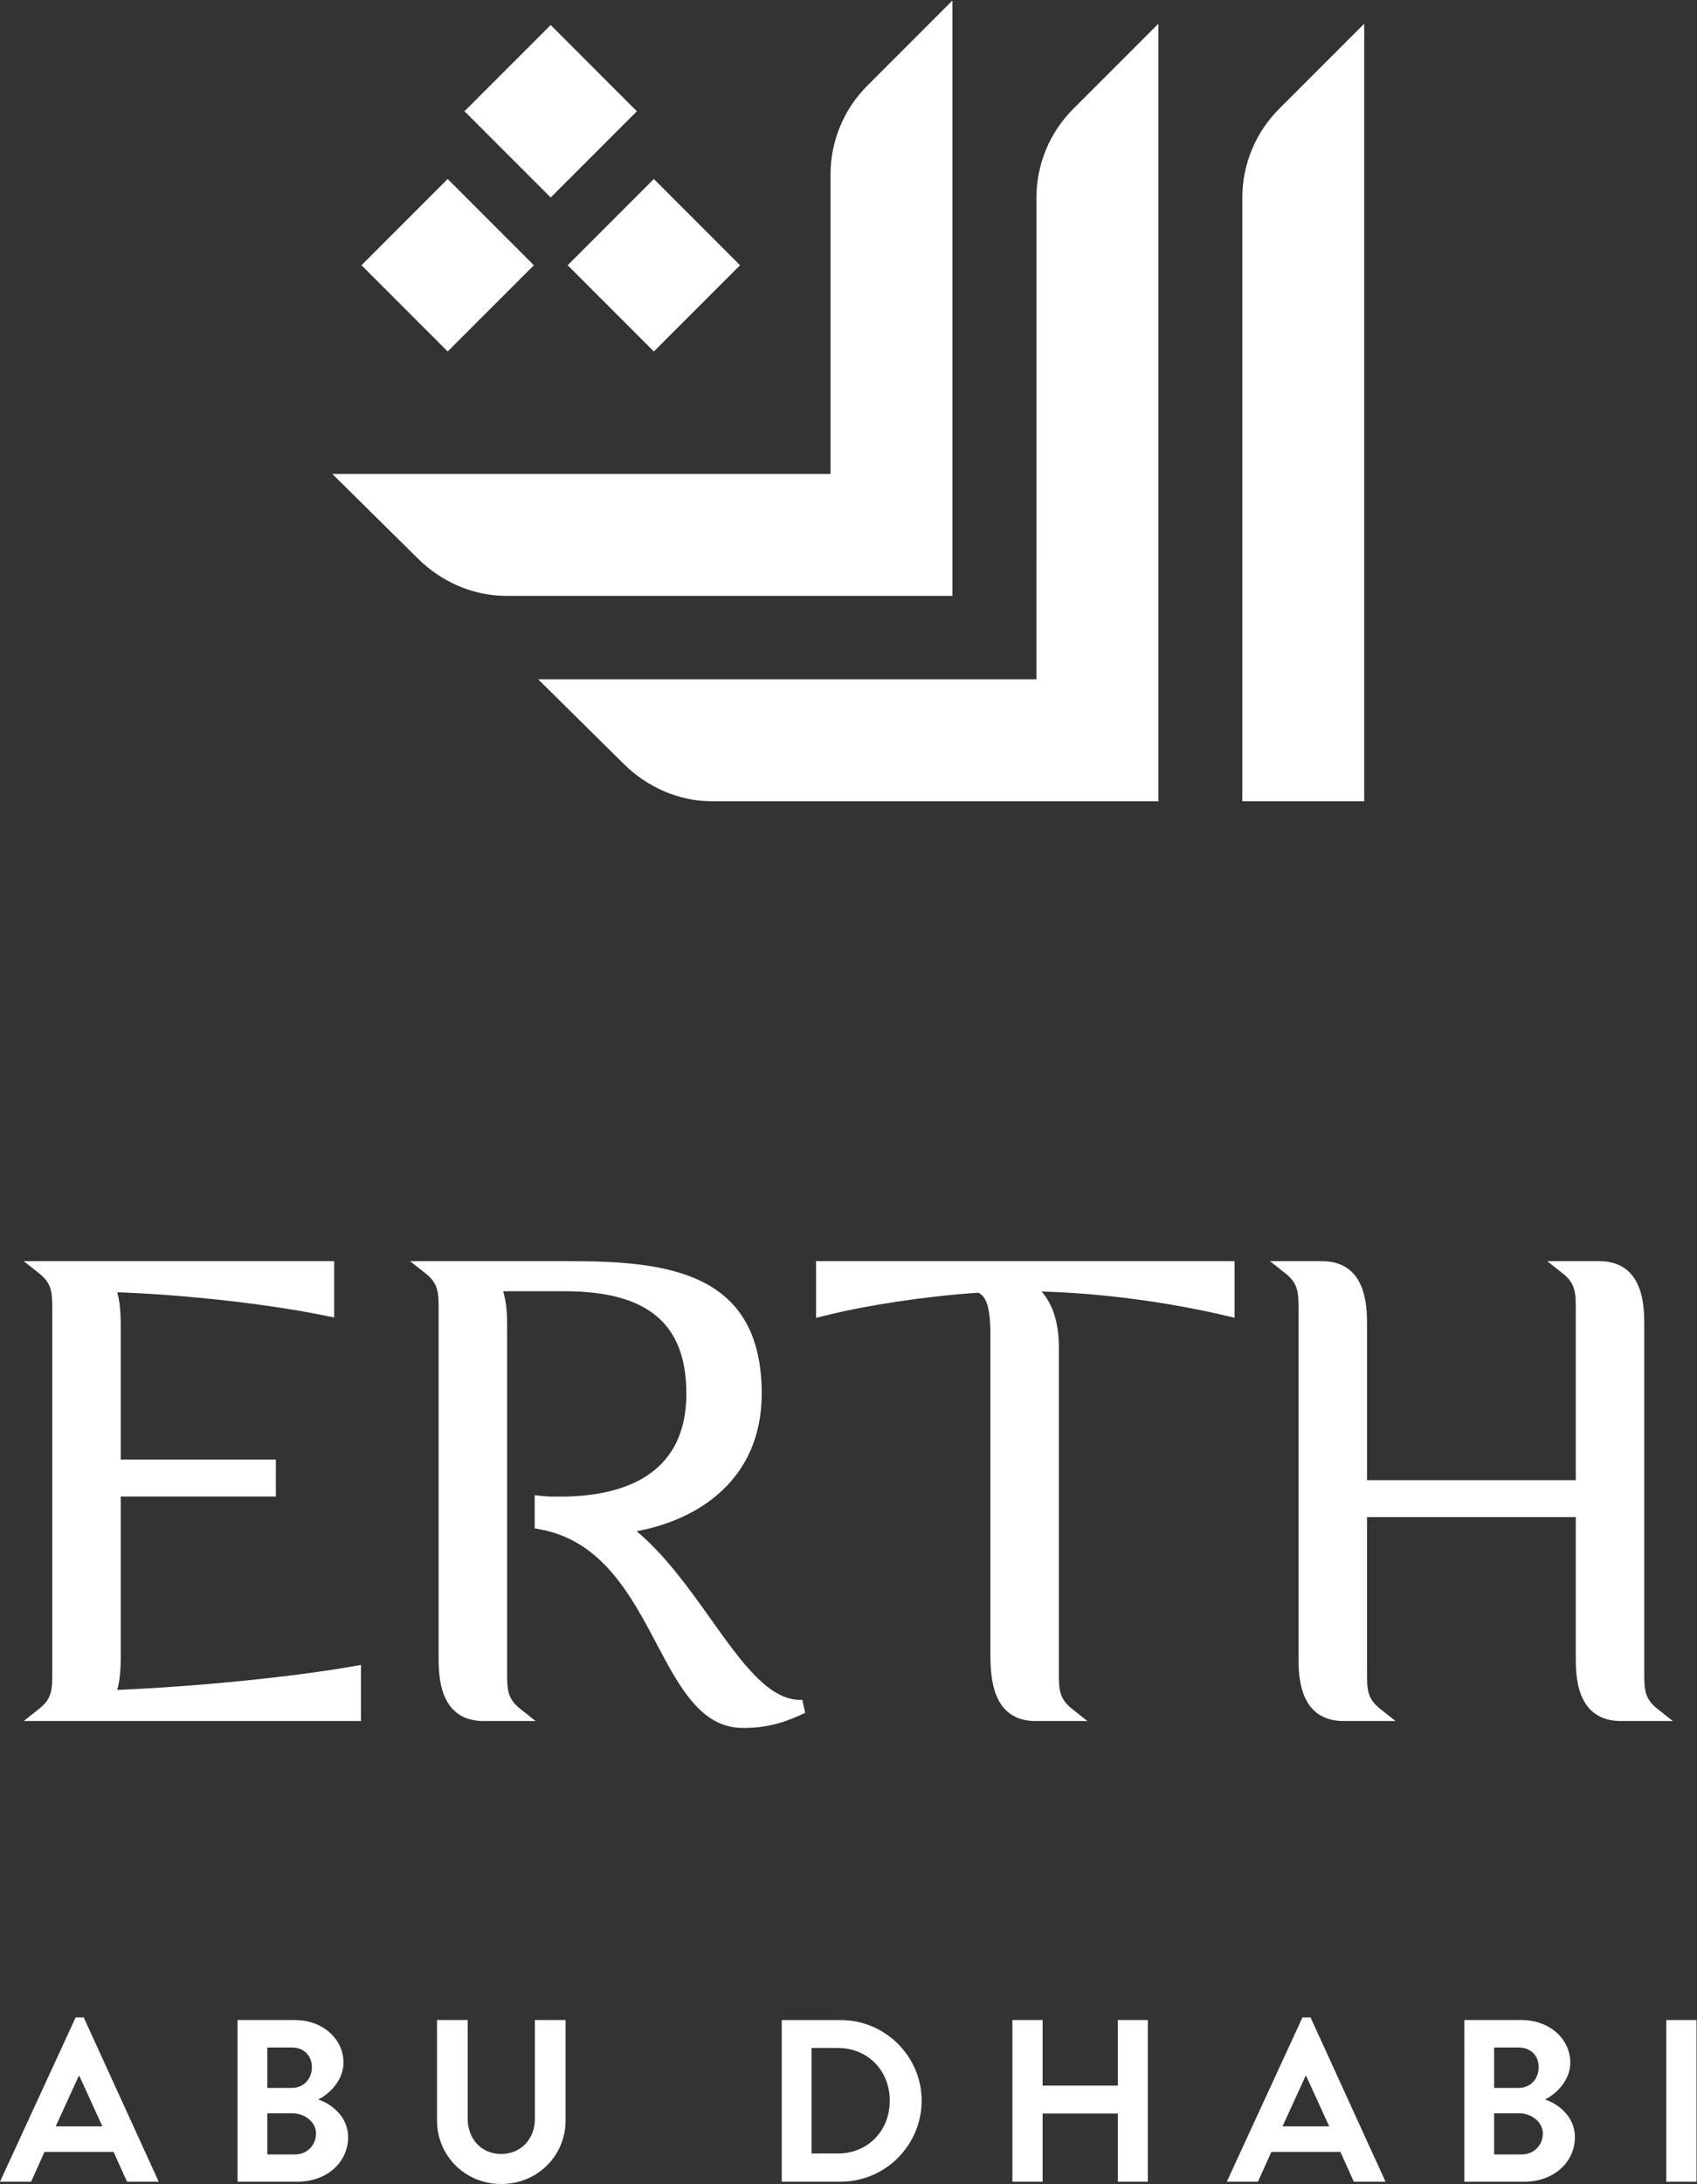 <?xml version="1.0" encoding="UTF-8" standalone="no"?>
<svg
   xmlns:dc="http://purl.org/dc/elements/1.1/"
   xmlns:cc="http://creativecommons.org/ns#"
   xmlns:rdf="http://www.w3.org/1999/02/22-rdf-syntax-ns#"
   xmlns:svg="http://www.w3.org/2000/svg"
   xmlns="http://www.w3.org/2000/svg"
   viewBox="0 0 185.2 238.24"
   height="238.24"
   width="185.2"
   xml:space="preserve"
   id="svg2"
   version="1.1"><rect x="0" y="0" width="185.2" height="238.24" fill="#333333" stroke="none"/><defs
     id="defs6" /><g
     transform="matrix(1.333,0,0,-1.333,0,238.24)"
     id="g10"><g
       transform="scale(0.1)"
       id="g12"><path
         id="path14"
         style="fill:#ffffff;fill-opacity:1;fill-rule:nonzero;stroke:none"
         d="M 241.723,24.191 H 218.852 V 57.832 h 20.601 c 9.836,0 19.277,-7.004 19.277,-16.453 0,-9.82 -7.55,-17.188 -17.007,-17.188 z M 218.852,111.68 h 20.23 c 9.629,0 16.25,-6.598 16.25,-16.059 0,-9.461 -6.621,-17 -16.25,-17 h -20.23 z M 260.43,69.16 c 8.879,4.16 20.781,15.5 20.781,30.059 0,19.82 -17.379,34.953 -39.871,34.953 H 194.48 V 1.891 h 49.333 c 23.046,0 41.175,15.309 41.175,36.461 0,17.398 -14.539,27.609 -24.558,30.809" /><path
         id="path16"
         style="fill:#ffffff;fill-opacity:1;fill-rule:nonzero;stroke:none"
         d="m 1246.12,24.191 h -22.86 V 57.832 h 20.61 c 9.82,0 19.25,-7.004 19.25,-16.453 0,-9.82 -7.55,-17.188 -17,-17.188 z m -22.86,87.489 h 20.22 c 9.63,0 16.25,-6.598 16.25,-16.059 0,-9.461 -6.62,-17 -16.25,-17 h -20.22 z m 41.57,-42.52 c 8.88,4.16 20.78,15.5 20.78,30.059 0,19.82 -17.38,34.953 -39.86,34.953 h -46.86 V 1.891 h 49.32 c 23.05,0 41.18,15.309 41.18,36.461 0,17.398 -14.54,27.609 -24.56,30.809" /><path
         id="path18"
         style="fill:#ffffff;fill-opacity:1;fill-rule:nonzero;stroke:none"
         d="m 437.902,53.102 c 0,-15.891 -11.144,-28.543 -27.578,-28.543 -16.449,0 -27.406,12.652 -27.406,28.742 V 134.172 H 357.785 V 51.98 C 357.785,23.25 380.656,0 410.324,0 c 29.852,0 52.723,23.25 52.723,51.98 V 134.172 H 437.902 V 53.102" /><path
         id="path20"
         style="fill:#ffffff;fill-opacity:1;fill-rule:nonzero;stroke:none"
         d="m 685.949,24.949 h -21.543 v 86.36 h 21.543 c 24.567,0 42.508,-18.52 42.508,-43.098 0,-24.75 -17.941,-43.262 -42.508,-43.262 z M 688.223,134.16 H 640.027 V 1.891 h 48.196 c 36.453,0 66.328,29.66 66.328,66.32 0,36.301 -29.875,65.949 -66.328,65.949" /><path
         id="path22"
         style="fill:#ffffff;fill-opacity:1;fill-rule:nonzero;stroke:none"
         d="m 915.203,80.5 h -61.601 v 53.672 H 828.855 V 1.879 h 24.747 V 57.629 h 61.601 V 1.879 h 24.57 V 134.172 h -24.57 V 80.5" /><path
         id="path24"
         style="fill:#ffffff;fill-opacity:1;fill-rule:nonzero;stroke:none"
         d="M 1364.2,134.172 V 1.879 h 24.75 V 134.172 h -24.75" /><path
         id="path26"
         style="fill:#ffffff;fill-opacity:1;fill-rule:nonzero;stroke:none"
         d="m 45.617,47.148 18.855,41.281 h 0.496 L 83.832,47.148 Z M 61.934,136.309 0,1.879 H 25.48 L 36.449,26.262 H 93 L 103.969,1.879 h 25.972 L 68.539,136.309 h -6.606" /><path
         id="path28"
         style="fill:#ffffff;fill-opacity:1;fill-rule:nonzero;stroke:none"
         d="m 1050.02,47.148 18.86,41.281 h 0.5 l 18.85,-41.281 z m 16.3,89.161 -61.91,-134.43 h 25.48 l 10.97,24.383 h 56.54 l 10.97,-24.383 h 25.98 l -61.4,134.43 h -6.63" /><path
         id="path30"
         style="fill:#ffffff;fill-opacity:1;fill-rule:nonzero;stroke:none"
         d="m 95.965,404.352 c 1.977,6.937 2.895,15.546 2.895,26.699 V 562.57 H 225.84 v 30.25 H 98.859 v 110.168 c 0,11.172 -0.922,19.801 -2.91,26.75 57.184,-2.117 123.356,-9.547 170.965,-19.289 l 6.684,-1.359 v 46.101 H 19.422 l 12.543,-9.929 c 10.852,-8.582 10.84,-16.024 10.816,-30.84 V 419.621 c 0.023,-14.82 0.035,-22.25 -10.816,-30.832 L 19.422,378.852 H 295.512 v 45.91 l -6.535,-1.141 C 238.895,414.809 159.164,406.891 95.965,404.352" /><path
         id="path32"
         style="fill:#ffffff;fill-opacity:1;fill-rule:nonzero;stroke:none"
         d="m 656.824,396.18 h -1.683 c -26.114,0 -48.047,30.789 -73.453,66.441 -17.446,24.508 -36.922,51.848 -60.469,71.57 51.703,9.539 102.406,43.207 102.406,112.61 0,100.019 -77.969,108.39 -157.824,108.39 H 335.742 l 12.543,-9.929 c 10.848,-8.582 10.836,-16.024 10.817,-30.84 V 431.051 c 0,-14.281 0,-52.199 37.023,-52.199 h 42.414 l -12.543,9.937 c -10.851,8.582 -10.836,16.012 -10.816,30.832 v 283.367 c 0,8.492 -0.446,18.684 -3.258,27.571 h 50.508 c 67.875,0 99.496,-26.618 99.496,-83.758 0,-69.692 -56.242,-84.313 -103.43,-84.313 -5.047,0 -9.805,0 -14.566,0.524 l -6.176,0.668 v -27.129 l 4.551,-0.852 c 50.672,-9.39 74.383,-54.199 95.3,-93.73 18.711,-35.36 36.387,-68.758 70.485,-68.758 l 1.543,0.019 c 20.91,0 36.191,5.942 49.597,12.352 l -2.406,10.598" /><path
         id="path34"
         style="fill:#ffffff;fill-opacity:1;fill-rule:nonzero;stroke:none"
         d="M 1010.75,755.191 H 668.125 v -46.41 l 6.922,1.731 c 35.266,8.82 83.371,16.019 125.871,18.859 7.031,-3.191 9.922,-13.281 9.922,-34.25 V 430.93 c 0.351,-15.59 1.18,-52.078 37.031,-52.078 h 42.41 l -12.547,9.937 c -10.851,8.582 -10.832,16.012 -10.82,30.832 v 264.828 c 0,19.77 -4.746,35.133 -14.141,45.891 48.262,-1.32 102.422,-8.391 151.127,-19.852 l 6.85,-1.617 v 46.32" /><path
         id="path36"
         style="fill:#ffffff;fill-opacity:1;fill-rule:nonzero;stroke:none"
         d="m 1356.99,388.789 c -10.85,8.582 -10.83,16.012 -10.81,30.832 v 283.367 c 0,14.282 0,52.203 -37.04,52.203 h -42.4 l 12.55,-9.929 c 10.84,-8.582 10.83,-16.024 10.81,-30.84 V 575.969 h -170.91 v 127.019 c 0,14.282 0,52.203 -37.03,52.203 h -42.41 l 12.54,-9.929 c 10.85,-8.582 10.84,-16.024 10.82,-30.84 V 431.051 c 0,-14.281 0,-52.199 37.03,-52.199 h 42.41 l -12.54,9.937 c -10.85,8.582 -10.84,16.012 -10.82,30.832 V 545.719 H 1290.1 V 431.051 c 0,-14.281 0,-52.199 37.03,-52.199 h 42.41 l -12.55,9.937" /><path
         id="path38"
         style="fill:#ffffff;fill-opacity:1;fill-rule:nonzero;stroke:none"
         d="m 414.402,1299.62 h 365.364 v 487.19 l -69.719,-69.71 c -19.258,-19.26 -30.082,-45.39 -30.086,-72.63 V 1399.42 H 272.059 l 69.718,-68.9 c 19.262,-19.27 45.379,-30.9 72.625,-30.9" /><path
         id="path40"
         style="fill:#ffffff;fill-opacity:1;fill-rule:nonzero;stroke:none"
         d="m 440.637,1231.32 69.718,-68.91 c 19.262,-19.26 45.379,-30.89 72.625,-30.89 h 365.368 v 636.3 l -69.715,-69.71 c -19.27,-19.27 -30.09,-45.38 -30.098,-72.63 l 0.008,-394.16 H 440.637" /><path
         id="path42"
         style="fill:#ffffff;fill-opacity:1;fill-rule:nonzero;stroke:none"
         d="m 1116.89,1131.52 v 636.3 l -69.7,-69.71 c -19.27,-19.27 -30.09,-45.38 -30.1,-72.63 v -493.96 h 99.8" /><path
         id="path44"
         style="fill:#ffffff;fill-opacity:1;fill-rule:nonzero;stroke:none"
         d="m 535.32,1499.62 70.578,70.57 -70.578,70.58 -70.57,-70.58 70.57,-70.57" /><path
         id="path46"
         style="fill:#ffffff;fill-opacity:1;fill-rule:nonzero;stroke:none"
         d="m 437.09,1570.19 -70.578,70.58 -70.571,-70.58 70.571,-70.57 70.578,70.57" /><path
         id="path48"
         style="fill:#ffffff;fill-opacity:1;fill-rule:nonzero;stroke:none"
         d="m 521.41,1696.19 -70.57,70.58 -70.574,-70.58 70.574,-70.57 70.57,70.57" /></g></g></svg>